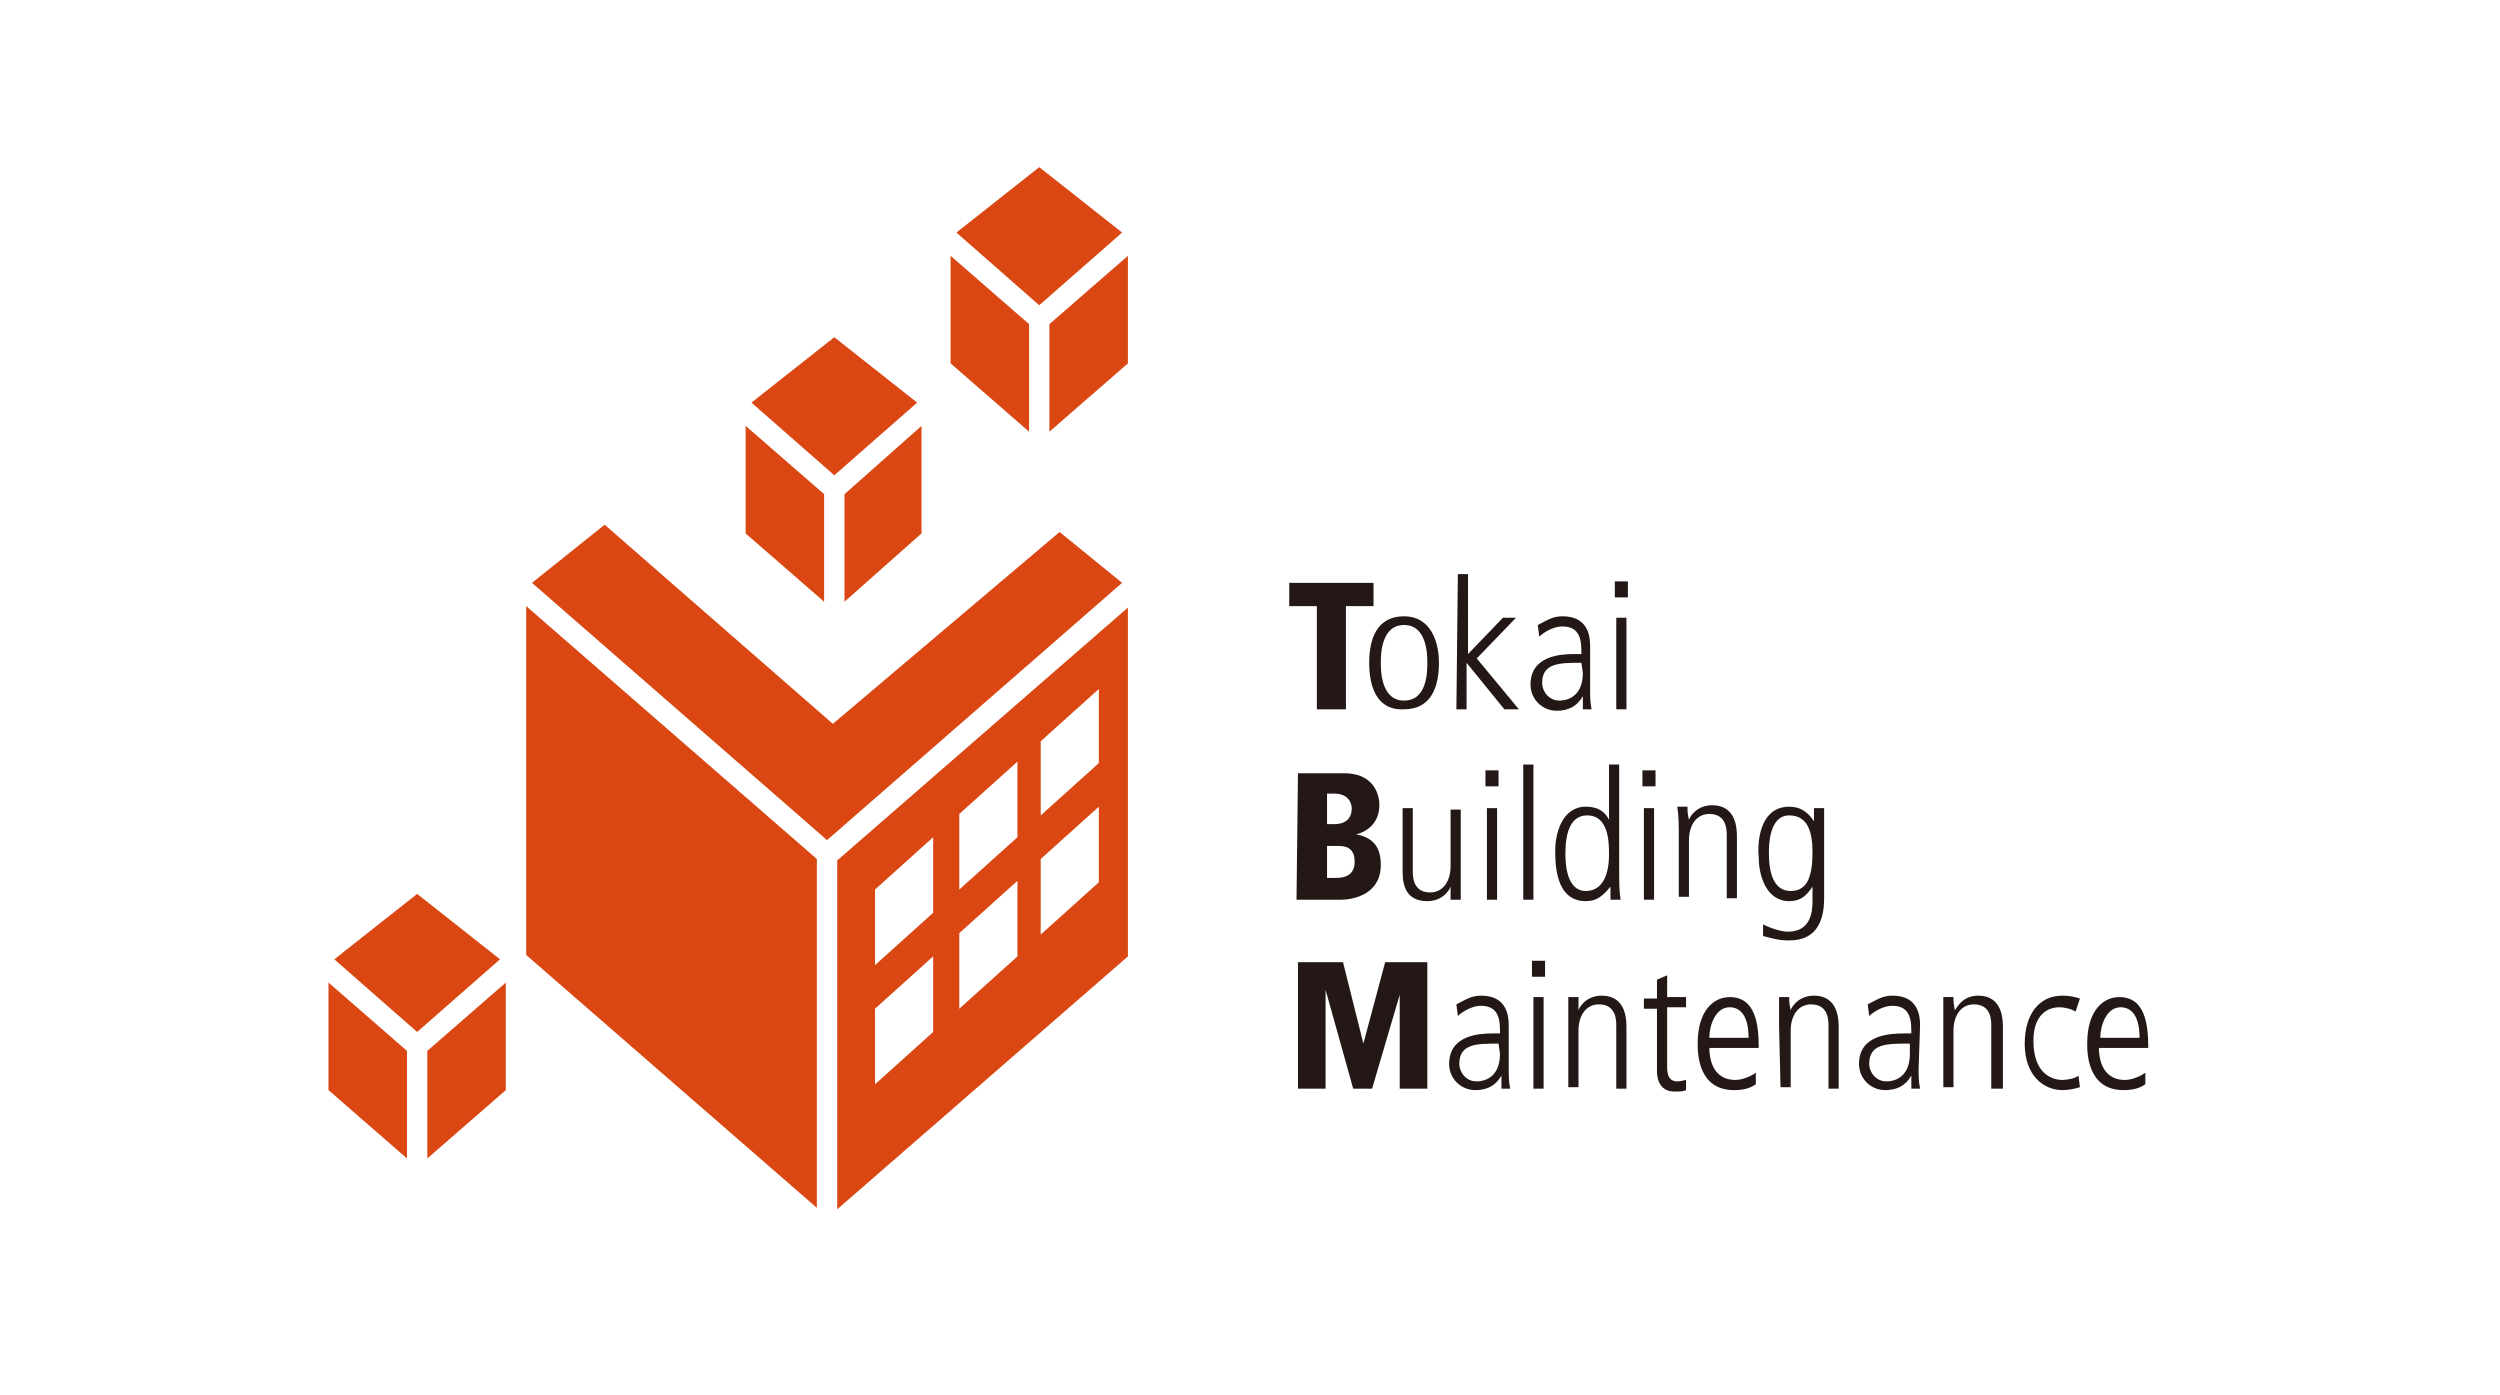<?xml version="1.0" encoding="utf-8"?>
<!-- Generator: Adobe Illustrator 21.1.0, SVG Export Plug-In . SVG Version: 6.00 Build 0)  -->
<svg version="1.1" id="レイヤー_1" xmlns="http://www.w3.org/2000/svg" xmlns:xlink="http://www.w3.org/1999/xlink" x="0px"
	 y="0px" width="172px" height="96px" viewBox="0 0 172 96" style="enable-background:new 0 0 172 96;" xml:space="preserve">
<style type="text/css">
	.st0{fill:#231815;}
	.st1{fill:#DA4713;}
</style>
<g>
	<g>
		<g>
			<path class="st0" d="M90.6,41.7h-1.9v-1.6h5.8v1.6h-1.9v7.1h-2V41.7z"/>
			<path class="st0" d="M94.2,45.6c0-1.6,0.5-3.2,2.4-3.2c1.8,0,2.4,1.7,2.4,3.2c0,1.6-0.5,3.2-2.4,3.2
				C94.7,48.9,94.2,47.2,94.2,45.6z M98.2,45.6c0-0.5,0-2.6-1.6-2.6S95,45.1,95,45.6s0,2.6,1.6,2.6C98.2,48.2,98.2,46.2,98.2,45.6z"
				/>
			<path class="st0" d="M100.3,39.5h0.7V45l2.4-2.5h0.9l-2.7,2.8l2.9,3.5h-1l-2.6-3.2l0,0v3.2h-0.7L100.3,39.5L100.3,39.5z"/>
			<path class="st0" d="M109.4,47.4c0,0.5,0,0.9,0.1,1.4h-0.6v-0.9l0,0c-0.4,0.7-1,1-1.8,1c-1,0-1.8-0.8-1.8-1.8c0-2,2.1-2.1,3-2.1
				h0.5c0-0.8,0-1.9-1.3-1.9c-0.8,0-1.5,0.6-1.6,0.7l-0.1-0.8c0.6-0.3,1-0.6,1.7-0.6c1.9,0,1.9,1.6,1.9,2.1
				C109.4,44.5,109.4,47.4,109.4,47.4z M108.8,45.6c-1.5,0-2.7,0-2.7,1.4c0,0.5,0.4,1.2,1.2,1.2c0.3,0,1.6-0.1,1.6-1.9L108.8,45.6
				L108.8,45.6z"/>
			<path class="st0" d="M111.1,40h0.9v1.1h-0.9V40z M111.2,42.5h0.7v6.3h-0.7V42.5z"/>
			<path class="st0" d="M89.3,53.2h3.2c1.8,0,2.4,1.2,2.4,2.2c0,1.4-1.1,1.9-1.6,2l0,0c1,0.2,1.7,0.7,1.7,2.1c0,2.2-2.2,2.4-2.7,2.4
				h-3.1L89.3,53.2L89.3,53.2z M91.3,56.7h0.5c1.2,0,1.2-0.9,1.2-1.1c0-0.3-0.2-1-1.2-1h-0.5V56.7z M91.3,60.4h0.6
				c0.3,0,1.3,0,1.3-1.1c0-0.8-0.4-1.1-1.1-1.1h-0.8V60.4z"/>
			<path class="st0" d="M100.5,59.9c0,0.7,0,1.3,0,2h-0.7c0-0.3,0-0.5,0-0.9l0,0c-0.1,0.3-0.6,1-1.6,1c-1.4,0-1.7-1-1.7-2v-4.4h0.7
				v4.3c0,0.4,0,1.5,1.2,1.5c0.9,0,1.4-0.8,1.4-1.8v-3.9h0.7V59.9z"/>
			<path class="st0" d="M102.2,53h0.9v1.1h-0.9V53z M102.3,55.6h0.7v6.3h-0.7V55.6z"/>
			<path class="st0" d="M104.8,52.6h0.7v9.3h-0.7V52.6z"/>
			<path class="st0" d="M111.4,59.8c0,1,0,1.5,0.1,2.1h-0.7V61l0,0c-0.5,0.6-0.9,1-1.7,1c-2.1,0-2.1-2.6-2.1-3.5c0-1.2,0.5-3,2.1-3
				c0.8,0,1.3,0.3,1.6,0.9l0,0v-3.8h0.7V59.8z M109.1,61.3c1.2,0,1.6-1.2,1.6-2.5c0-0.8,0-2.7-1.5-2.7c-1.1,0-1.5,1.1-1.5,2.6
				C107.7,59.2,107.7,61.3,109.1,61.3z"/>
			<path class="st0" d="M113,53h0.9v1.1H113V53z M113.1,55.6h0.7v6.3h-0.7V55.6z"/>
			<path class="st0" d="M115.5,57.5c0-0.7,0-1.3-0.1-2h0.7c0,0.3,0,0.5,0.1,0.9l0,0c0.1-0.3,0.6-1,1.6-1c1.7,0,1.7,1.7,1.7,2.2v4.2
				h-0.7v-4.3c0-0.4,0-1.5-1.2-1.5c-0.9,0-1.4,0.8-1.4,1.8v3.9h-0.7V57.5z"/>
			<path class="st0" d="M123.1,55.5c0.8,0,1.3,0.4,1.7,1l0,0v-0.9h0.7c0,0.5,0,1.1,0,2.1v4.1c0,1.8-0.7,2.9-2.4,2.9
				c-0.7,0-1-0.1-1.8-0.3v-0.8c0.6,0.3,1.3,0.5,1.7,0.5c1.6,0,1.7-1.4,1.7-2.1v-1l0,0c-0.4,0.6-0.8,1-1.6,1c-1.6,0-2.1-1.8-2.1-3
				C120.9,58.1,121,55.5,123.1,55.5z M123.2,61.3c1.2,0,1.5-1.1,1.5-2.7c0-1.3-0.3-2.5-1.6-2.5c-1.4,0-1.4,2.1-1.4,2.6
				C121.7,60.2,122.1,61.3,123.2,61.3z"/>
			<path class="st0" d="M96.4,68.1L96.4,68.1l-2,6.8h-1.3l-1.9-6.8l0,0v6.8h-1.9v-8.7h3.1l1.4,5.6l0,0l1.5-5.6h2.9v8.7h-1.9v-6.8
				H96.4z"/>
			<path class="st0" d="M103.8,73.5c0,0.5,0,0.9,0.1,1.4h-0.6V74l0,0c-0.4,0.7-1,1-1.8,1c-1,0-1.8-0.8-1.8-1.8c0-2,2.1-2.1,3-2.1
				h0.5c0-0.8,0-1.9-1.3-1.9c-0.8,0-1.5,0.6-1.6,0.7l-0.1-0.8c0.6-0.3,1-0.6,1.7-0.6c1.9,0,1.9,1.6,1.9,2.1
				C103.8,70.6,103.8,73.5,103.8,73.5z M103.1,71.8c-1.5,0-2.7,0-2.7,1.4c0,0.5,0.4,1.2,1.2,1.2c0.3,0,1.6-0.1,1.6-1.9L103.1,71.8
				L103.1,71.8z"/>
			<path class="st0" d="M105.4,66.1h0.9v1.1h-0.9V66.1z M105.5,68.6h0.7v6.3h-0.7V68.6z"/>
			<path class="st0" d="M107.9,70.6c0-0.7,0-1.3,0-2h0.7c0,0.3,0,0.5,0,0.9l0,0c0.1-0.3,0.6-1,1.6-1c1.7,0,1.7,1.7,1.7,2.2v4.2h-0.7
				v-4.3c0-0.4,0-1.5-1.2-1.5c-0.9,0-1.4,0.8-1.4,1.8v3.9h-0.7V70.6z"/>
			<path class="st0" d="M114.7,67.1v1.5h1.3v0.7h-1.3v4.1c0,0.5,0.1,1,0.7,1c0.3,0,0.5-0.1,0.6-0.1V75c-0.2,0.1-0.5,0.1-0.8,0.1
				c-0.9,0-1.2-0.7-1.2-1.4v-4.3h-0.9v-0.7h0.9v-1.3L114.7,67.1z"/>
			<path class="st0" d="M117.6,72c0,2.3,1.5,2.3,1.8,2.3c0.4,0,1-0.2,1.4-0.5v0.8c-0.3,0.2-0.7,0.4-1.5,0.4c-2.5,0-2.5-2.6-2.5-3.2
				c0-2.4,1.2-3.2,2.2-3.2c1.8,0,2,1.9,2,3.5h-3.4V72z M120.3,71.4c0-1.7-0.7-2.1-1.3-2.1c-1,0-1.4,1.3-1.4,2.1H120.3z"/>
			<path class="st0" d="M122.4,70.6c0-0.7,0-1.3,0-2h0.7c0,0.3,0,0.5,0.1,0.9l0,0c0.1-0.3,0.6-1,1.6-1c1.7,0,1.7,1.7,1.7,2.2v4.2
				h-0.7v-4.3c0-0.4,0-1.5-1.2-1.5c-0.9,0-1.4,0.8-1.4,1.8v3.9h-0.7L122.4,70.6L122.4,70.6z"/>
			<path class="st0" d="M132,73.5c0,0.5,0,0.9,0.1,1.4h-0.6V74l0,0c-0.4,0.7-1,1-1.8,1c-1,0-1.8-0.8-1.8-1.8c0-2,2.1-2.1,3.1-2.1
				h0.5c0-0.8,0-1.9-1.3-1.9c-0.8,0-1.5,0.6-1.6,0.7l-0.1-0.8c0.6-0.3,1-0.6,1.7-0.6c1.9,0,1.9,1.6,1.9,2.1L132,73.5L132,73.5z
				 M131.3,71.8c-1.5,0-2.7,0-2.7,1.4c0,0.5,0.4,1.2,1.2,1.2c0.3,0,1.6-0.1,1.6-1.9v-0.7H131.3z"/>
			<path class="st0" d="M133.7,70.6c0-0.7,0-1.3,0-2h0.7c0,0.3,0,0.5,0.1,0.9l0,0c0.2-0.3,0.6-1,1.6-1c1.7,0,1.7,1.7,1.7,2.2v4.2
				H137v-4.3c0-0.4,0-1.5-1.2-1.5c-0.9,0-1.4,0.8-1.4,1.8v3.9h-0.7L133.7,70.6L133.7,70.6z"/>
			<path class="st0" d="M142.8,69.6c-0.3-0.2-0.8-0.3-1.1-0.3c-1,0-1.8,0.7-1.8,2.3c0,2.3,1.3,2.7,2,2.7c0.3,0,0.9-0.1,1.1-0.3
				l0.1,0.8c-0.3,0.1-0.8,0.2-1.2,0.2c-1.3,0-2.6-1-2.6-3.2c0-1.9,0.9-3.3,2.6-3.3c0.5,0,0.9,0.1,1.2,0.2L142.8,69.6z"/>
			<path class="st0" d="M144.4,72c0,2.3,1.5,2.3,1.8,2.3c0.4,0,1-0.2,1.4-0.5v0.8c-0.3,0.2-0.7,0.4-1.5,0.4c-2.5,0-2.5-2.6-2.5-3.2
				c0-2.4,1.2-3.2,2.2-3.2c1.8,0,2,1.9,2,3.5h-3.4V72z M147.2,71.4c0-1.7-0.7-2.1-1.3-2.1c-1,0-1.4,1.3-1.4,2.1H147.2z"/>
		</g>
	</g>
	<g>
		<path class="st1" d="M57.6,83.2l20-17.4v-24l-20,17.4V83.2z M71.6,51l4-3.6v5.1l-4,3.6V51z M71.6,59.1l4-3.6v5.2l-4,3.6V59.1z
			 M66,56l4-3.6v5.2l-4,3.6V56z M66,64.2l4-3.6v5.2l-4,3.6V64.2z M60.2,61.2l4-3.6v5.2l-4,3.6V61.2z M60.2,69.4l4-3.6V71l-4,3.6
			V69.4z"/>
		<polygon class="st1" points="36.2,65.7 56.2,83.1 56.2,59.1 36.2,41.7 		"/>
		<polygon class="st1" points="58.1,41.4 63.4,36.7 63.4,29.3 58.1,34 		"/>
		<polygon class="st1" points="56.7,34 51.3,29.3 51.3,36.7 56.7,41.4 		"/>
		<polygon class="st1" points="63.1,27.7 57.4,23.2 51.7,27.7 57.4,32.7 		"/>
		<polygon class="st1" points="29.4,79.7 34.8,75 34.8,67.6 29.4,72.3 		"/>
		<polygon class="st1" points="22.6,75 28,79.7 28,72.3 22.6,67.6 		"/>
		<polygon class="st1" points="28.7,61.5 23,66 28.7,71 34.4,66 		"/>
		<polygon class="st1" points="72.9,36.6 57.3,49.8 41.6,36.1 36.6,40.1 56.9,57.8 77.2,40.1 		"/>
		<polygon class="st1" points="72.2,22.3 72.2,29.7 77.6,25 77.6,17.6 		"/>
		<polygon class="st1" points="70.8,22.3 65.4,17.6 65.4,25 70.8,29.7 		"/>
		<polygon class="st1" points="77.2,16 71.5,11.5 65.8,16 71.5,21 		"/>
	</g>
</g>
</svg>
